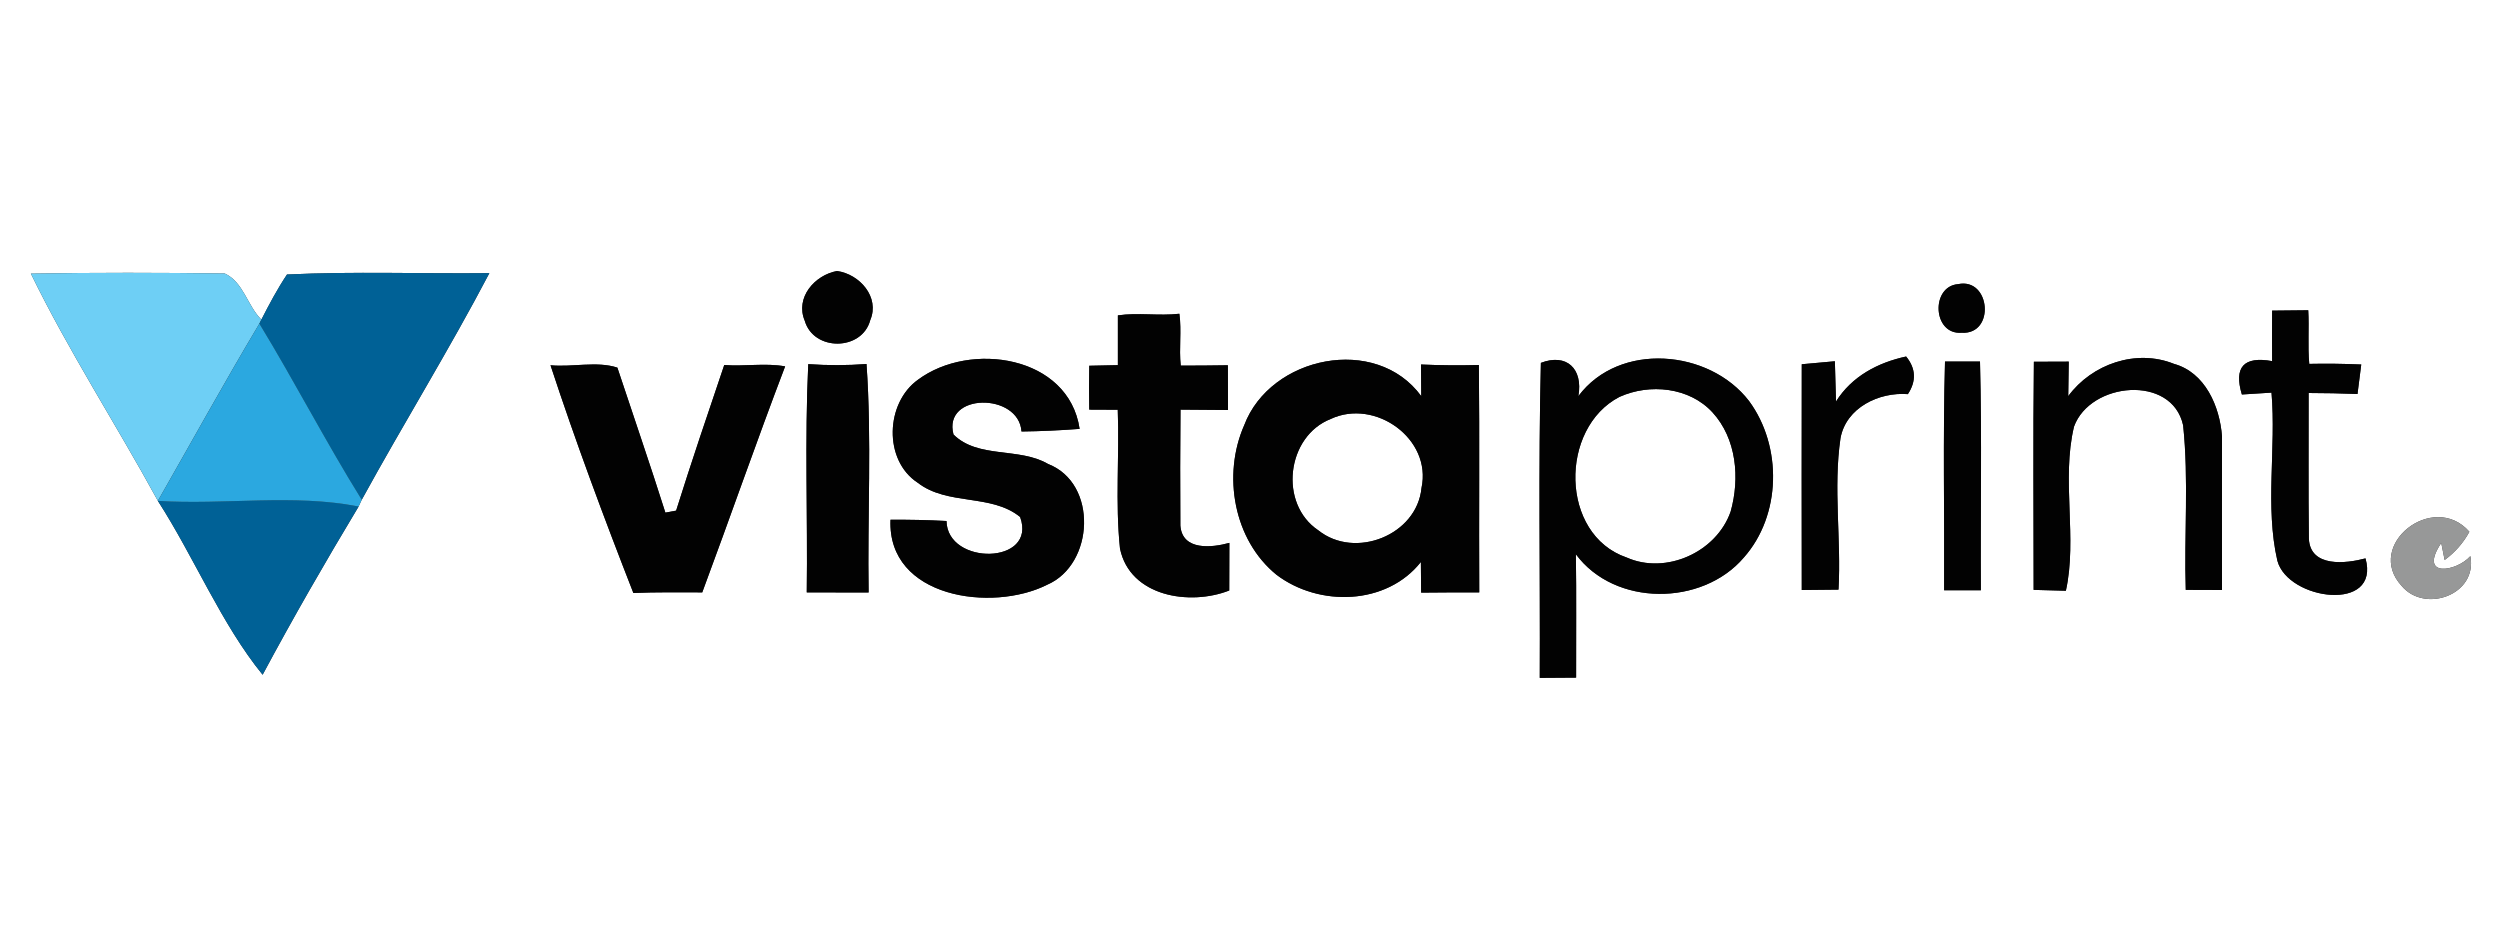 <?xml version="1.0" encoding="UTF-8" ?>
<!DOCTYPE svg PUBLIC "-//W3C//DTD SVG 1.1//EN" "http://www.w3.org/Graphics/SVG/1.1/DTD/svg11.dtd">
<svg width="200pt" height="76pt" viewBox="0 0 200 76" version="1.1" xmlns="http://www.w3.org/2000/svg">
<rect x="0" y="0" width="200" height="76" fill="#333333" stroke="none"/>
<g id="#ffffffff">
<path fill="#ffffff" opacity="1.00" d=" M 0.00 0.00 L 200.00 0.00 L 200.00 76.00 L 0.00 76.00 L 0.00 0.00 M 2.47 21.89 C 5.50 28.11 9.31 33.98 12.63 40.07 C 15.54 44.59 17.71 49.93 21.01 53.98 C 23.45 49.42 26.03 44.94 28.69 40.52 C 28.76 40.38 28.88 40.12 28.94 39.98 C 32.27 33.90 35.93 27.99 39.15 21.85 C 33.76 21.91 28.33 21.70 22.96 21.96 C 22.19 23.11 21.54 24.34 20.91 25.57 C 19.79 24.46 19.47 22.56 17.98 21.88 C 12.81 21.81 7.64 21.80 2.47 21.89 M 64.38 25.66 C 65.09 28.12 68.96 28.09 69.62 25.61 C 70.40 23.77 68.77 21.93 66.96 21.68 C 65.17 22.01 63.60 23.81 64.38 25.66 M 156.65 22.73 C 154.44 22.91 154.61 26.79 156.92 26.62 C 159.64 26.79 159.24 22.19 156.65 22.73 M 89.43 25.23 C 89.43 26.55 89.43 27.88 89.43 29.21 C 88.86 29.22 87.71 29.25 87.14 29.26 C 87.12 30.43 87.12 31.60 87.14 32.77 C 87.71 32.77 88.85 32.78 89.42 32.78 C 89.56 36.48 89.21 40.21 89.60 43.89 C 90.40 47.73 95.18 48.48 98.34 47.24 C 98.34 46.29 98.35 44.39 98.35 43.43 C 96.98 43.81 94.58 44.09 94.43 42.05 C 94.41 38.95 94.41 35.86 94.44 32.77 C 95.39 32.77 97.29 32.79 98.24 32.80 C 98.24 31.91 98.23 30.11 98.23 29.22 C 96.97 29.24 95.72 29.25 94.46 29.25 C 94.31 27.87 94.54 26.47 94.35 25.10 C 92.71 25.29 91.05 24.99 89.43 25.23 M 181.77 24.85 C 181.76 26.20 181.76 27.55 181.77 28.89 C 179.50 28.48 178.69 29.37 179.35 31.56 C 179.94 31.52 181.12 31.45 181.72 31.41 C 182.10 35.87 181.19 40.53 182.19 44.86 C 183.04 48.03 190.45 49.03 189.24 44.67 C 187.68 45.09 184.83 45.42 184.71 43.11 C 184.66 39.22 184.70 35.33 184.69 31.44 C 185.99 31.44 187.29 31.47 188.60 31.52 C 188.67 30.93 188.82 29.75 188.90 29.16 C 187.51 29.10 186.13 29.08 184.74 29.11 C 184.61 27.68 184.74 26.25 184.66 24.82 C 183.94 24.83 182.49 24.85 181.77 24.85 M 146.88 32.12 C 146.86 31.31 146.81 29.71 146.79 28.90 C 146.13 28.96 144.80 29.08 144.14 29.14 C 144.13 35.16 144.13 41.18 144.14 47.20 C 144.88 47.19 146.35 47.18 147.08 47.17 C 147.31 43.12 146.65 39.07 147.24 35.05 C 147.69 32.61 150.32 31.35 152.63 31.53 C 153.32 30.48 153.27 29.48 152.49 28.52 C 150.23 29.01 148.15 30.10 146.88 32.12 M 44.04 29.22 C 46.05 35.34 48.32 41.43 50.67 47.44 C 52.51 47.36 54.34 47.39 56.18 47.39 C 58.42 41.37 60.52 35.31 62.81 29.31 C 61.20 29.02 59.56 29.33 57.94 29.20 C 56.63 33.07 55.31 36.96 54.09 40.85 L 53.23 41.01 C 52.00 37.12 50.67 33.28 49.39 29.41 C 47.76 28.87 45.79 29.39 44.04 29.22 M 64.66 29.13 C 64.37 35.19 64.62 41.31 64.54 47.39 C 66.19 47.39 67.84 47.40 69.49 47.40 C 69.39 41.32 69.75 35.16 69.32 29.12 C 67.77 29.24 66.21 29.24 64.66 29.13 M 73.45 30.37 C 70.83 32.23 70.66 36.82 73.42 38.62 C 75.80 40.47 79.31 39.48 81.61 41.36 C 83.00 45.19 75.78 45.27 75.72 41.68 C 74.23 41.60 72.74 41.57 71.24 41.58 C 70.98 47.84 79.37 49.00 83.77 46.78 C 87.54 45.16 87.85 38.67 83.85 37.12 C 81.54 35.76 78.24 36.71 76.28 34.76 C 75.39 31.41 81.51 31.39 81.72 34.52 C 83.27 34.50 84.82 34.43 86.37 34.31 C 85.49 28.43 77.61 27.28 73.45 30.37 M 99.54 34.01 C 97.78 37.99 98.68 43.20 102.13 45.99 C 105.53 48.56 110.92 48.43 113.67 44.96 C 113.68 45.57 113.69 46.80 113.69 47.41 C 115.24 47.39 116.79 47.39 118.34 47.39 C 118.31 41.32 118.37 35.26 118.31 29.20 C 116.76 29.24 115.22 29.23 113.68 29.16 C 113.69 29.79 113.70 31.06 113.70 31.69 C 110.07 26.73 101.63 28.49 99.54 34.01 M 123.27 29.03 C 123.06 37.43 123.22 45.83 123.18 54.23 C 123.91 54.23 125.37 54.21 126.09 54.21 C 126.08 50.92 126.12 47.63 126.07 44.34 C 129.18 48.54 136.17 48.50 139.50 44.61 C 142.51 41.22 142.59 35.71 139.93 32.09 C 136.75 27.94 129.54 27.31 126.27 31.69 C 126.66 29.48 125.31 28.24 123.27 29.03 M 155.60 28.92 C 155.43 35.01 155.56 41.12 155.53 47.22 C 156.27 47.22 157.74 47.22 158.47 47.22 C 158.43 41.12 158.56 35.01 158.40 28.92 C 157.70 28.92 156.30 28.92 155.60 28.92 M 162.71 28.94 C 162.64 35.02 162.69 41.11 162.69 47.19 C 163.34 47.21 164.63 47.24 165.27 47.26 C 166.20 43.07 164.90 38.38 165.92 34.13 C 167.21 30.56 173.75 29.93 174.65 34.02 C 175.11 38.38 174.72 42.81 174.86 47.19 C 175.59 47.19 177.03 47.20 177.76 47.20 C 177.75 43.10 177.76 39.00 177.76 34.90 C 177.58 32.52 176.42 29.80 173.92 29.11 C 170.90 27.89 167.35 29.12 165.46 31.69 C 165.47 31.00 165.49 29.62 165.50 28.93 C 164.81 28.93 163.41 28.94 162.71 28.94 M 192.13 46.87 C 193.97 49.08 198.21 47.60 197.63 44.49 C 196.52 45.74 193.42 46.27 195.30 43.43 L 195.57 44.80 C 196.40 44.19 197.06 43.44 197.55 42.54 C 194.66 39.25 189.13 43.61 192.13 46.87 Z" />
<path fill="#ffffff" opacity="1.00" d=" M 129.56 31.75 C 131.98 30.66 135.14 30.97 137.00 32.99 C 138.93 35.10 139.20 38.26 138.45 40.93 C 137.32 44.17 133.28 46.00 130.13 44.60 C 124.78 42.77 124.74 34.24 129.56 31.75 Z" />
<path fill="#ffffff" opacity="1.00" d=" M 106.45 33.52 C 110.00 31.85 114.57 35.10 113.72 39.04 C 113.35 42.82 108.40 44.77 105.47 42.43 C 102.28 40.30 102.92 34.91 106.45 33.52 Z" />
</g>
<g id="#6ecff5ff">
<path fill="#6ecff5" opacity="1.00" d=" M 2.47 21.89 C 7.64 21.80 12.81 21.81 17.98 21.88 C 19.47 22.56 19.79 24.46 20.91 25.57 L 20.75 25.89 C 17.96 30.57 15.33 35.34 12.63 40.07 C 9.31 33.98 5.50 28.11 2.47 21.89 Z" />
</g>
<g id="#006196ff">
<path fill="#006196" opacity="1.00" d=" M 20.91 25.57 C 21.54 24.34 22.19 23.11 22.96 21.96 C 28.33 21.70 33.76 21.91 39.15 21.85 C 35.93 27.99 32.27 33.90 28.94 39.98 C 26.07 35.37 23.58 30.54 20.75 25.89 L 20.91 25.57 Z" />
<path fill="#006196" opacity="1.00" d=" M 12.63 40.07 C 17.97 40.41 23.45 39.49 28.69 40.52 C 26.03 44.94 23.45 49.42 21.01 53.98 C 17.71 49.93 15.54 44.59 12.63 40.07 Z" />
</g>
<g id="#020202ff">
<path fill="#020202" opacity="1.00" d=" M 64.38 25.66 C 63.60 23.81 65.17 22.01 66.96 21.68 C 68.77 21.93 70.40 23.77 69.62 25.61 C 68.96 28.09 65.09 28.12 64.38 25.66 Z" />
<path fill="#020202" opacity="1.00" d=" M 156.65 22.73 C 159.24 22.19 159.64 26.79 156.92 26.62 C 154.61 26.79 154.44 22.91 156.65 22.73 Z" />
<path fill="#020202" opacity="1.00" d=" M 89.43 25.23 C 91.05 24.99 92.71 25.29 94.35 25.10 C 94.54 26.47 94.31 27.87 94.46 29.25 C 95.72 29.25 96.97 29.24 98.23 29.22 C 98.23 30.11 98.24 31.91 98.24 32.80 C 97.29 32.79 95.39 32.77 94.44 32.77 C 94.41 35.86 94.41 38.95 94.43 42.05 C 94.58 44.09 96.98 43.81 98.35 43.43 C 98.35 44.39 98.34 46.29 98.34 47.24 C 95.18 48.48 90.40 47.73 89.60 43.89 C 89.21 40.21 89.56 36.48 89.42 32.78 C 88.85 32.78 87.71 32.77 87.14 32.77 C 87.12 31.60 87.12 30.43 87.14 29.26 C 87.71 29.25 88.86 29.22 89.43 29.21 C 89.43 27.88 89.43 26.55 89.43 25.23 Z" />
<path fill="#020202" opacity="1.00" d=" M 181.77 24.85 C 182.49 24.85 183.94 24.83 184.66 24.82 C 184.74 26.25 184.61 27.68 184.74 29.11 C 186.13 29.08 187.51 29.10 188.90 29.16 C 188.82 29.75 188.67 30.93 188.60 31.52 C 187.29 31.47 185.99 31.44 184.69 31.44 C 184.70 35.33 184.66 39.22 184.71 43.11 C 184.83 45.42 187.68 45.09 189.24 44.67 C 190.45 49.03 183.04 48.03 182.19 44.86 C 181.19 40.53 182.10 35.87 181.72 31.41 C 181.12 31.45 179.94 31.52 179.35 31.56 C 178.69 29.37 179.50 28.48 181.77 28.89 C 181.76 27.55 181.76 26.20 181.77 24.85 Z" />
<path fill="#020202" opacity="1.00" d=" M 146.88 32.12 C 148.15 30.10 150.23 29.01 152.49 28.52 C 153.27 29.48 153.32 30.48 152.63 31.53 C 150.32 31.35 147.69 32.61 147.24 35.05 C 146.65 39.07 147.31 43.12 147.08 47.17 C 146.35 47.18 144.88 47.19 144.14 47.20 C 144.13 41.18 144.13 35.16 144.14 29.14 C 144.80 29.08 146.13 28.96 146.79 28.90 C 146.81 29.71 146.86 31.31 146.88 32.12 Z" />
<path fill="#020202" opacity="1.00" d=" M 44.04 29.22 C 45.79 29.39 47.76 28.87 49.39 29.41 C 50.67 33.28 52.00 37.12 53.23 41.01 L 54.09 40.85 C 55.31 36.96 56.63 33.07 57.94 29.20 C 59.56 29.33 61.20 29.02 62.81 29.31 C 60.52 35.31 58.42 41.37 56.18 47.39 C 54.34 47.39 52.51 47.36 50.67 47.44 C 48.32 41.43 46.05 35.34 44.04 29.22 Z" />
<path fill="#020202" opacity="1.00" d=" M 64.66 29.13 C 66.21 29.24 67.77 29.24 69.32 29.12 C 69.75 35.16 69.39 41.32 69.49 47.40 C 67.84 47.40 66.19 47.39 64.54 47.39 C 64.62 41.31 64.37 35.19 64.66 29.13 Z" />
<path fill="#020202" opacity="1.00" d=" M 73.45 30.37 C 77.61 27.28 85.49 28.43 86.37 34.31 C 84.82 34.43 83.27 34.50 81.72 34.52 C 81.51 31.39 75.39 31.41 76.28 34.76 C 78.24 36.71 81.54 35.76 83.85 37.12 C 87.85 38.67 87.54 45.16 83.77 46.78 C 79.37 49.00 70.98 47.84 71.24 41.58 C 72.74 41.57 74.23 41.60 75.72 41.68 C 75.78 45.27 83.00 45.19 81.61 41.36 C 79.31 39.48 75.80 40.47 73.42 38.62 C 70.66 36.82 70.83 32.23 73.45 30.37 Z" />
<path fill="#020202" opacity="1.00" d=" M 99.54 34.01 C 101.63 28.49 110.07 26.73 113.70 31.69 C 113.70 31.06 113.69 29.79 113.68 29.16 C 115.22 29.23 116.76 29.24 118.31 29.20 C 118.37 35.26 118.31 41.32 118.34 47.39 C 116.79 47.39 115.24 47.39 113.69 47.41 C 113.69 46.80 113.68 45.57 113.67 44.96 C 110.92 48.43 105.53 48.56 102.13 45.99 C 98.68 43.20 97.78 37.99 99.54 34.01 M 106.45 33.52 C 102.92 34.91 102.28 40.30 105.47 42.43 C 108.40 44.77 113.35 42.82 113.72 39.04 C 114.57 35.10 110.00 31.85 106.45 33.52 Z" />
<path fill="#020202" opacity="1.00" d=" M 123.27 29.03 C 125.31 28.24 126.66 29.48 126.27 31.69 C 129.54 27.31 136.75 27.94 139.93 32.09 C 142.59 35.71 142.51 41.22 139.50 44.61 C 136.17 48.50 129.18 48.54 126.07 44.34 C 126.12 47.63 126.08 50.92 126.09 54.21 C 125.37 54.21 123.91 54.23 123.18 54.23 C 123.22 45.83 123.06 37.43 123.27 29.03 M 129.56 31.75 C 124.74 34.24 124.78 42.77 130.13 44.60 C 133.28 46.00 137.32 44.17 138.45 40.93 C 139.20 38.26 138.93 35.10 137.00 32.99 C 135.14 30.97 131.98 30.66 129.56 31.75 Z" />
<path fill="#020202" opacity="1.00" d=" M 155.60 28.92 C 156.30 28.92 157.70 28.92 158.40 28.92 C 158.56 35.01 158.43 41.12 158.47 47.22 C 157.74 47.22 156.27 47.22 155.53 47.22 C 155.56 41.12 155.43 35.01 155.60 28.92 Z" />
<path fill="#020202" opacity="1.00" d=" M 162.71 28.94 C 163.41 28.94 164.81 28.93 165.50 28.93 C 165.49 29.62 165.47 31.00 165.46 31.69 C 167.35 29.12 170.90 27.89 173.92 29.11 C 176.42 29.80 177.58 32.52 177.76 34.90 C 177.76 39.00 177.75 43.10 177.76 47.20 C 177.03 47.20 175.59 47.19 174.86 47.19 C 174.72 42.81 175.11 38.38 174.65 34.02 C 173.75 29.93 167.21 30.56 165.92 34.13 C 164.90 38.38 166.20 43.07 165.27 47.26 C 164.63 47.24 163.34 47.21 162.69 47.19 C 162.69 41.11 162.64 35.02 162.71 28.94 Z" />
</g>
<g id="#2ba8e0ff">
<path fill="#2ba8e0" opacity="1.00" d=" M 12.63 40.07 C 15.33 35.34 17.96 30.57 20.75 25.89 C 23.58 30.54 26.07 35.37 28.94 39.98 C 28.88 40.12 28.76 40.38 28.69 40.52 C 23.45 39.49 17.97 40.41 12.63 40.07 Z" />
</g>
<g id="#979898ff">
<path fill="#979898" opacity="1.00" d=" M 192.13 46.87 C 189.13 43.61 194.66 39.25 197.55 42.54 C 197.06 43.44 196.40 44.19 195.57 44.80 L 195.30 43.43 C 193.42 46.27 196.52 45.74 197.63 44.49 C 198.21 47.60 193.97 49.08 192.13 46.87 Z" />
</g>
</svg>
